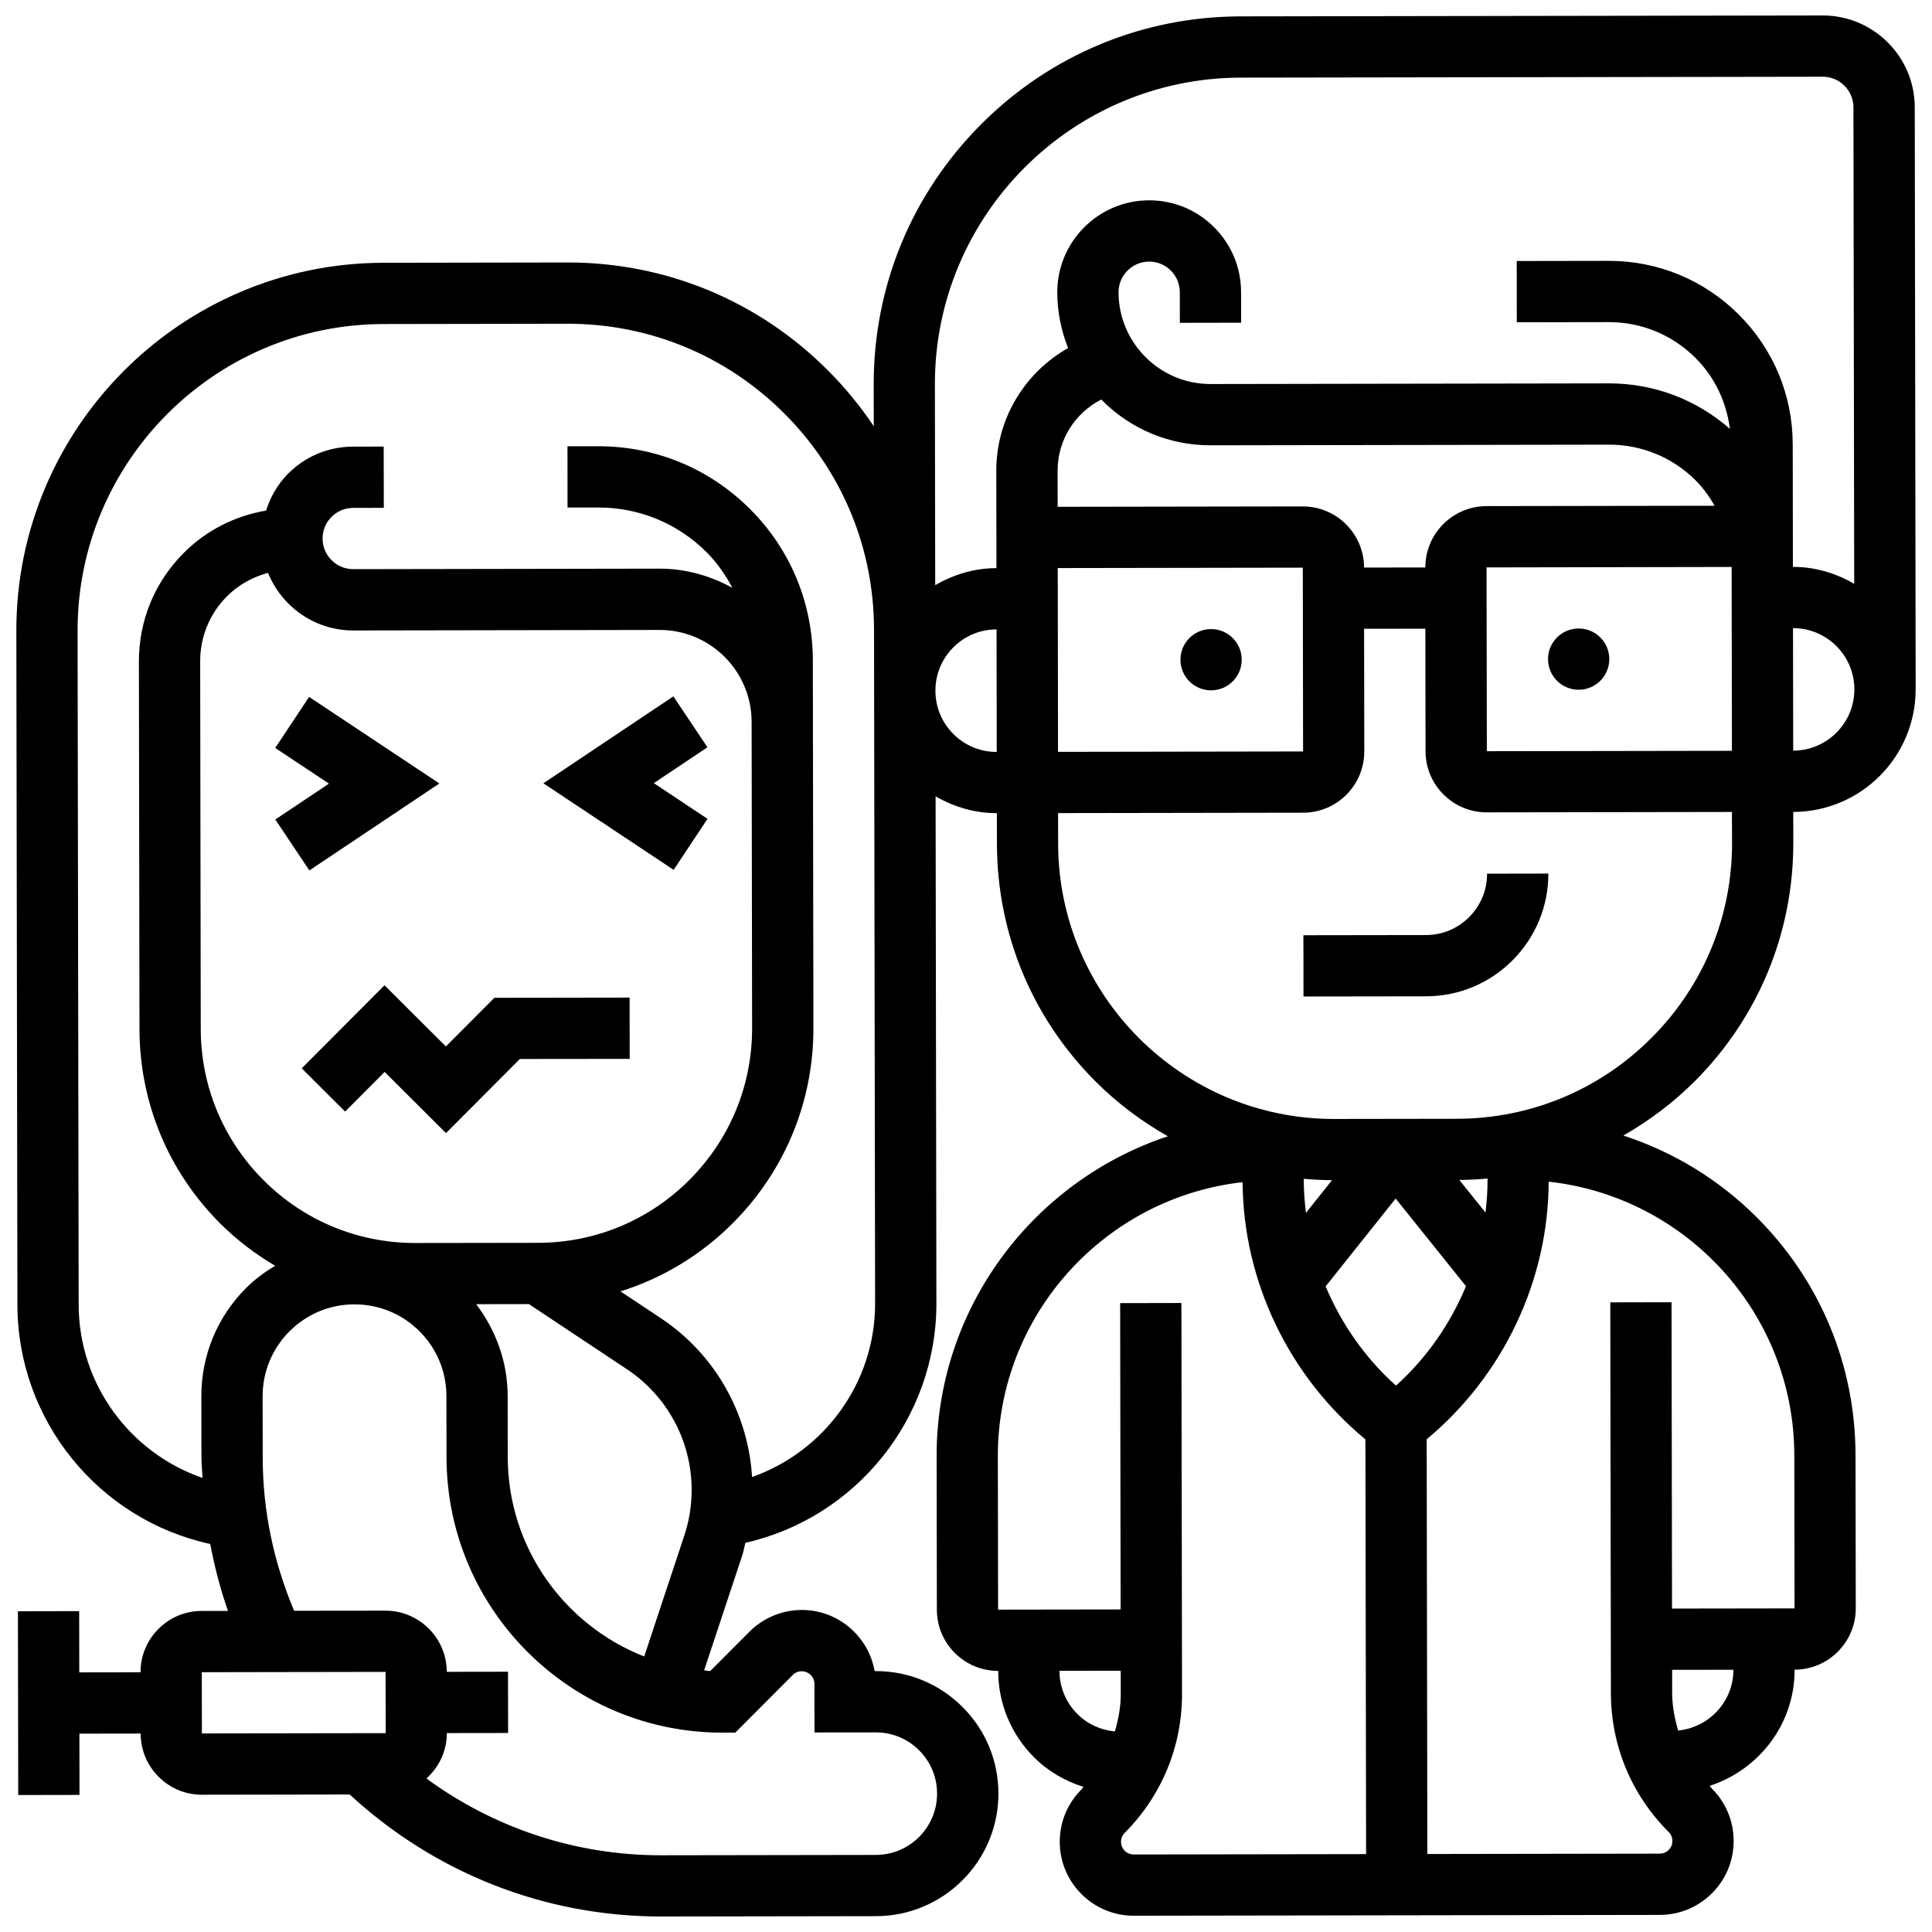 <?xml version="1.0" encoding="UTF-8"?>
<!-- Uploaded to: ICON Repo, www.svgrepo.com, Generator: ICON Repo Mixer Tools -->
<svg width="800px" height="800px" version="1.1" viewBox="144 144 512 512" xmlns="http://www.w3.org/2000/svg">
 <defs>
  <clipPath id="a">
   <path d="m148.09 148.09h503.81v503.81h-503.81z"/>
  </clipPath>
 </defs>
 <path d="m464.95 310.71h-0.016c-4.481 0.008-8.109 3.644-8.102 8.133 0.008 4.481 3.637 8.102 8.117 8.102h0.016c4.481-0.008 8.109-3.644 8.102-8.133-0.008-4.477-3.644-8.102-8.117-8.102z"/>
 <path d="m562.36 326.79h0.016c4.481-0.008 8.109-3.644 8.102-8.133-0.008-4.481-3.637-8.102-8.117-8.102h-0.016c-4.481 0.008-8.109 3.644-8.102 8.133 0.008 4.473 3.637 8.102 8.117 8.102z"/>
 <g clip-path="url(#a)">
  <path d="m651.67 326.65-0.242-154.24c-0.027-13.41-10.953-24.312-24.371-24.312h-0.016l-154.24 0.242c-26.027 0.039-50.469 10.211-68.84 28.641-18.371 18.438-28.461 42.902-28.422 68.93l0.016 11.047c-3.562-5.324-7.68-10.352-12.324-14.977-18.395-18.332-42.805-28.422-68.766-28.422h-0.164l-48.707 0.082c-53.715 0.098-97.352 43.871-97.262 97.586l0.285 178.59c0.047 30.711 21.625 56.957 51.094 63.352 1.152 6.016 2.656 11.949 4.715 17.738l-6.973 0.008c-4.336 0.008-8.41 1.703-11.469 4.773-3.059 3.07-4.75 7.152-4.742 11.48v0.008l-16.234 0.023-0.023-16.234-16.234 0.031 0.082 48.707 16.234-0.031-0.023-16.234 16.234-0.023c0.008 4.336 1.703 8.41 4.773 11.469 3.059 3.059 7.137 4.742 11.461 4.742h0.023l39.145-0.066c22.559 20.824 51.656 32.332 82.488 32.332h0.188l56.824-0.09c17.898-0.031 32.449-14.621 32.414-32.527-0.016-8.672-3.402-16.82-9.547-22.941-6.129-6.113-14.262-9.473-22.91-9.473h-0.059-0.293c-1.617-9.199-9.652-16.203-19.297-16.203h-0.023c-5.156 0-10.211 2.102-13.855 5.766l-10.391 10.414c-0.543-0.031-1.07-0.121-1.617-0.172l10.148-30.605c0.348-1.047 0.496-2.137 0.781-3.199 29.266-6.602 50.672-32.934 50.625-63.449l-0.211-134.38c4.887 2.832 10.391 4.465 16.18 4.465h0.059l0.016 8.125c0.039 23.852 9.359 46.258 26.254 63.094 5.746 5.731 12.176 10.504 19.043 14.41-35.598 11.805-61.348 45.379-61.281 84.883l0.066 40.59c0.008 4.336 1.703 8.41 4.781 11.469 3.059 3.051 7.129 4.734 11.453 4.734h0.023v0.008c0.008 8.66 3.402 16.812 9.547 22.941 3.711 3.703 8.207 6.25 13.062 7.801-0.211 0.227-0.367 0.488-0.586 0.707-3.695 3.711-5.723 8.629-5.715 13.867 0.016 10.797 8.809 19.562 19.605 19.562h0.023l139.39-0.219c5.234-0.008 10.156-2.055 13.848-5.754 3.703-3.711 5.731-8.629 5.723-13.867-0.008-5.227-2.047-10.148-5.766-13.855-0.219-0.219-0.375-0.488-0.594-0.715 13.039-4.238 22.543-16.367 22.52-30.801 8.953-0.016 16.219-7.305 16.203-16.27l-0.066-40.59c-0.039-23.852-9.359-46.258-26.254-63.094-10.066-10.035-22.137-17.309-35.266-21.594 6.844-3.93 13.258-8.711 18.98-14.457 16.836-16.895 26.09-39.332 26.051-63.184l-0.016-8.117c17.922-0.031 32.469-14.617 32.438-32.527zm-454.17 276.73-0.023-16.227 48.707-0.082 0.031 16.234h-0.008zm137.89-0.211h0.113l3.359-0.008 15.23-15.27c0.625-0.633 1.484-0.992 2.371-0.992 1.211 0 2.012 0.617 2.379 0.98 0.367 0.367 0.992 1.168 0.992 2.379l0.016 12.859 16.234-0.016h0.023c4.328 0 8.395 1.68 11.453 4.734 3.07 3.059 4.766 7.144 4.773 11.48 0.008 8.953-7.258 16.242-16.211 16.262l-56.824 0.09h-0.172c-22.625 0-44.16-7.207-62.117-20.344 3.297-2.981 5.414-7.25 5.406-12.031v-0.008l16.234-0.023-0.023-16.234-16.234 0.023c-0.016-8.945-7.289-16.203-16.234-16.203h-0.023l-24.195 0.027c-5.406-12.852-8.305-26.449-8.32-40.582l-0.023-16.234c-0.008-6.504 2.516-12.625 7.102-17.227 4.594-4.602 10.707-7.152 17.219-7.16h0.039c6.484 0 12.59 2.523 17.188 7.102 4.602 4.586 7.152 10.699 7.16 17.203l0.023 16.242c0.066 40.25 32.832 72.949 73.062 72.949zm-120.36-307.36c3.613 8.938 12.355 15.27 22.566 15.27h0.016l81.18-0.137h0.031c13.41 0 24.328 10.895 24.363 24.312l0.129 81.195c0.023 15.172-5.871 29.453-16.578 40.199-10.715 10.758-24.98 16.691-40.152 16.715l-32.473 0.047h-0.09c-15.148 0-29.395-5.887-40.117-16.578-10.75-10.715-16.684-24.98-16.707-40.16l-0.152-97.414c-0.008-6.504 2.508-12.625 7.102-17.227 3.055-3.066 6.816-5.117 10.883-6.223zm63.531 234.39-0.023-16.242c-0.016-8.938-3.043-17.34-8.352-24.336l13.98-0.023 25.961 17.25c10.723 7.129 17.145 19.07 17.168 31.961 0.008 4.133-0.648 8.223-1.957 12.16l-10.617 32.016c-21.102-8.281-36.121-28.789-36.16-52.785zm64.75 5.234c-1.062-17.031-9.887-32.602-24.207-42.117l-10.668-7.086c11.129-3.492 21.344-9.621 29.809-18.129 13.777-13.816 21.352-32.18 21.316-51.695l-0.129-81.18v-0.016l-0.023-16.219c-0.023-15.172-5.949-29.438-16.707-40.152-10.723-10.691-24.961-16.578-40.094-16.578h-0.105l-8.117 0.008 0.016 16.234 8.125-0.008h0.074c10.812 0 20.984 4.207 28.648 11.844 2.816 2.809 5 6.039 6.852 9.441-5.754-3.133-12.25-5.082-19.254-5.082h-0.047l-81.18 0.137h-0.008c-4.473 0-8.117-3.637-8.125-8.102 0-2.176 0.844-4.223 2.371-5.746 1.527-1.535 3.562-2.387 5.738-2.387l8.117-0.016-0.031-16.234-8.109 0.016c-6.504 0.008-12.625 2.539-17.219 7.16-2.769 2.777-4.676 6.144-5.844 9.781-8.23 1.406-15.828 5.219-21.836 11.25-7.672 7.684-11.879 17.883-11.863 28.727l0.152 97.414c0.031 19.516 7.656 37.848 21.48 51.621 4.383 4.375 9.27 8.043 14.465 11.121-2.754 1.68-5.383 3.578-7.711 5.918-7.656 7.68-11.859 17.875-11.836 28.715l0.023 16.242c0 1.801 0.219 3.562 0.301 5.359-19.215-6.633-32.805-24.824-32.836-45.898l-0.289-178.59c-0.074-44.762 36.289-81.238 81.051-81.309l48.707-0.082h0.137c21.633 0 41.977 8.41 57.305 23.688 15.359 15.309 23.836 35.68 23.867 57.363l0.285 178.59c0.031 20.977-13.469 39.258-32.602 45.988zm48.445-289.55c-0.074-44.762 36.289-81.238 81.051-81.309l154.24-0.242h0.008c4.473 0 8.117 3.637 8.125 8.109l0.203 126.28c-4.781-2.785-10.27-4.488-16.188-4.488h-0.059v-0.008l-0.047-32.465c-0.016-13.012-5.106-25.23-14.32-34.422-9.199-9.164-21.398-14.207-34.379-14.207h-0.09l-24.355 0.039 0.023 16.234 24.355-0.039h0.059c8.645 0 16.789 3.359 22.918 9.473 5.156 5.129 8.223 11.723 9.141 18.816-8.883-7.777-20.102-12.055-32-12.055h-0.09l-105.54 0.172h-0.039c-13.402 0-24.32-10.902-24.348-24.305-0.008-4.481 3.629-8.133 8.109-8.141h0.008c2.168 0 4.195 0.844 5.731 2.371 1.535 1.527 2.379 3.562 2.387 5.738l0.016 8.117 16.234-0.031-0.016-8.109c-0.008-6.512-2.551-12.625-7.16-17.211-4.594-4.586-10.699-7.113-17.188-7.113h-0.047c-13.426 0.023-24.328 10.969-24.312 24.402 0.008 5.141 1.031 10.105 2.859 14.75-11.52 6.535-19.035 18.762-19.02 32.535l0.039 25.789c-5.812 0.008-11.332 1.664-16.227 4.523zm129.97 48.504-16.234 0.023c-0.016-8.945-7.297-16.203-16.234-16.203h-0.023l-64.945 0.105-0.016-9.562c-0.016-8.125 4.602-15.32 11.609-18.891 0.098 0.098 0.152 0.211 0.25 0.309 7.664 7.641 17.836 11.844 28.648 11.844h0.074l105.54-0.172h0.059c8.645 0 16.789 3.359 22.918 9.473 2.019 2.012 3.629 4.312 5.031 6.715l-60.453 0.098c-8.961 0.02-16.234 7.309-16.219 16.262zm-97.414 0.156 64.945-0.105 0.074 48.707-64.945 0.105zm178.59-0.293v0.016l0.074 48.707-64.945 0.105-0.082-48.707zm-194.76 49.023h-0.023c-4.328 0-8.395-1.68-11.453-4.734-3.07-3.059-4.766-7.137-4.773-11.48-0.008-4.336 1.672-8.41 4.734-11.48 3.059-3.078 7.137-4.773 11.469-4.781zm105.81 167.93c-8.152-7.281-14.449-16.332-18.648-26.293l18.559-23.281 18.641 23.227c-4.148 9.973-10.422 19.039-18.551 26.348zm24.266-54.879v0.398c0.008 2.898-0.211 5.773-0.543 8.621l-6.941-8.645c2.508-0.016 5.008-0.148 7.484-0.375zm-48.129 9.109c-0.348-2.859-0.566-5.731-0.578-8.629v-0.406c2.477 0.219 4.977 0.348 7.484 0.367zm-60.547 132.82c-3.07-3.059-4.766-7.137-4.773-11.469l16.234-0.023 0.008 6.152c0.008 3.426-0.625 6.731-1.551 9.938-3.731-0.359-7.223-1.902-9.918-4.598zm14.906 37.207c-1.859 0-3.367-1.512-3.367-3.352 0-0.895 0.348-1.746 0.98-2.379 9.816-9.863 15.215-22.941 15.188-36.848l-0.164-103.57-16.234 0.031 0.129 81.18-32.473 0.047-0.066-40.59c-0.059-37.547 28.371-68.59 64.855-72.688 0.188 26.352 12.309 51.426 32.555 68.16l0.18 109.91zm158.92-48.953c0.008 8.418-6.445 15.293-14.645 16.098-0.934-3.207-1.574-6.504-1.582-9.938l-0.008-6.144zm16.145-56.855 0.066 40.59-32.473 0.047-0.129-81.18-16.234 0.031 0.164 103.57c0.023 13.898 5.457 26.961 15.301 36.773 0.641 0.641 1 1.492 1 2.394 0 1.211-0.609 2.004-0.98 2.379-0.367 0.367-1.168 0.98-2.379 0.98l-61.582 0.098-0.18-109.91c20.188-16.789 32.238-41.898 32.332-68.266 36.504 3.992 65.039 34.945 65.094 72.492zm-16.496-162.33c0.031 19.508-7.543 37.871-21.316 51.688-13.777 13.824-32.113 21.457-51.629 21.48l-32.473 0.047h-0.121c-40.234 0-72.996-32.699-73.062-72.941l-0.016-8.117 64.945-0.105c4.336-0.008 8.41-1.703 11.469-4.773 3.059-3.078 4.742-7.16 4.734-11.496l-0.047-32.473 16.234-0.023 0.047 32.473c0.008 4.336 1.703 8.41 4.773 11.469 3.059 3.051 7.129 4.734 11.453 4.734h0.023l64.945-0.105zm16.148-56.859h0.031c8.938 0 16.219 7.273 16.234 16.211 0.008 8.945-7.258 16.242-16.211 16.262z"/>
 </g>
 <path d="m521.89 391.8-32.473 0.047 0.023 16.234 32.473-0.047c8.672-0.016 16.82-3.41 22.941-9.555 6.121-6.144 9.488-14.305 9.473-22.973l-16.234 0.031c0.008 4.328-1.672 8.41-4.734 11.48-3.059 3.082-7.133 4.781-11.469 4.781z"/>
 <path d="m216.96 361.18 9.027 13.492 34.453-23.047-34.523-22.934-8.98 13.523 14.238 9.457z"/>
 <path d="m331.5 361-14.23-9.457 14.207-9.508-9.027-13.492-34.445 23.039 34.516 22.941z"/>
 <path d="m223.96 427.12 11.496 11.461 10.477-10.512 16.262 16.211 19.574-19.637 29.102-0.031-0.016-16.238-35.84 0.051-12.852 12.898-16.262-16.211z"/>
</svg>